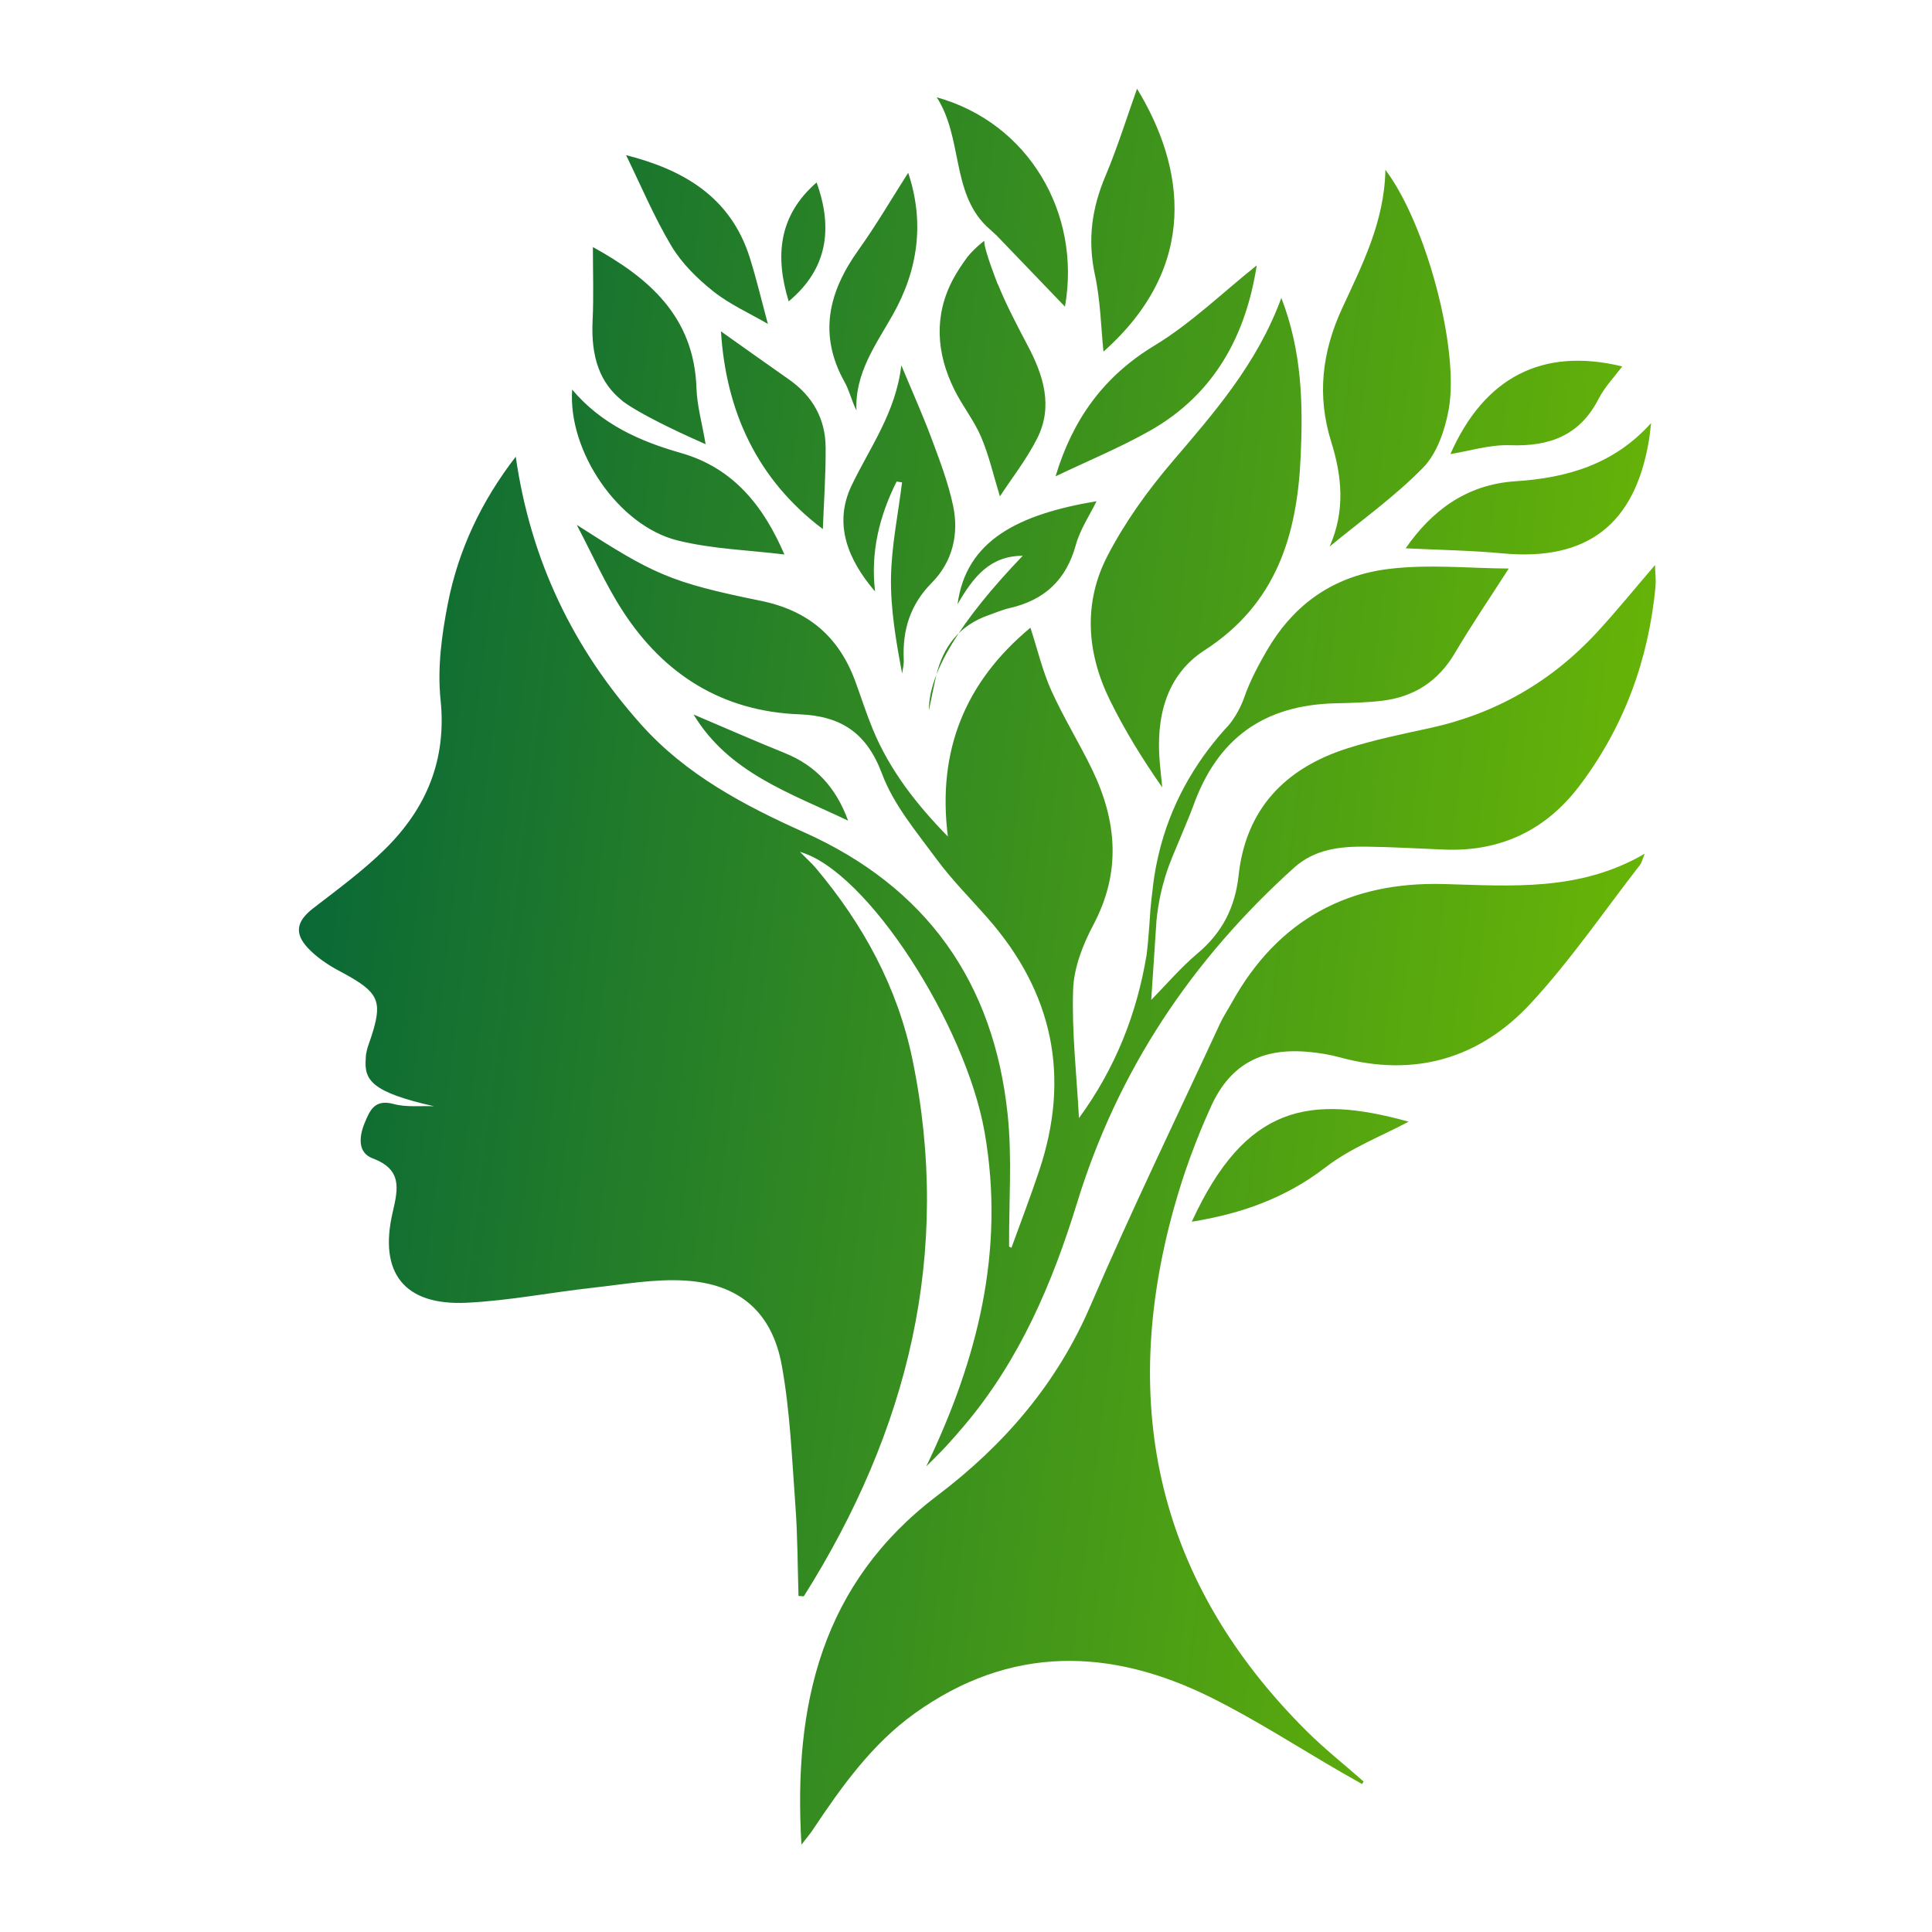 <svg xmlns="http://www.w3.org/2000/svg" xmlns:xlink="http://www.w3.org/1999/xlink" id="Layer_1" data-name="Layer 1" viewBox="0 0 400 400"><defs><style>      .cls-1 {        fill: url(#linear-gradient);        stroke-width: 0px;      }    </style><linearGradient id="linear-gradient" x1="157.83" y1="148.79" x2="432.45" y2="148.79" gradientTransform="translate(-75.29 15.97) rotate(7.07)" gradientUnits="userSpaceOnUse"><stop offset="0" stop-color="#0a6936"></stop><stop offset="1" stop-color="#67b407"></stop></linearGradient></defs><path class="cls-1" d="M340.53,176.75c-.56,1.35-.66,1.9-.97,2.3-7.44,9.57-14.32,19.67-22.52,28.56-10.64,11.55-24.16,15.54-39.69,11.29-2.01-.55-4.1-.89-6.18-1.09-9.68-.97-16.35,2.34-20.4,11.18-3.12,6.82-5.73,13.96-7.74,21.19-11.45,41.21-3.24,77.58,27.42,108.15,3.74,3.72,7.9,7.02,11.87,10.51-.1.18-.21.36-.31.53-1.38-.78-2.77-1.56-4.14-2.35-8.94-5.17-17.64-10.81-26.85-15.43-21.04-10.53-41.89-11.05-61.7,3.19-8.86,6.37-15.12,15.18-21.1,24.15-.54.81-1.19,1.55-2.29,2.98-1.73-29.13,4.23-54.15,28.14-72.27,13.77-10.43,24.72-23.08,31.68-39.26,8.47-19.7,17.84-39.01,26.85-58.47.7-1.51,1.65-2.91,2.46-4.38,9.56-17.2,24.28-25.02,43.83-24.5,13.95.37,28.09,1.61,41.62-6.27ZM229.27,115.13c-5.03,9.73-4.28,20.07.53,29.85,3.06,6.22,6.71,12.15,10.83,18.04-.17-1.68-.35-3.36-.5-5.04-.85-9.35,1.24-18.17,9.25-23.34,14.89-9.61,19.18-23.85,19.91-40.11.49-10.87.3-21.69-4-32.85-5.06,13.74-13.91,23.74-22.61,33.95-5.1,5.98-9.81,12.53-13.41,19.5ZM275.27,113.17c6.52-5.39,13.5-10.34,19.38-16.36,2.87-2.95,4.5-7.75,5.28-11.98,2.31-12.57-4.76-38.68-13.1-49.67-.2,10.79-4.82,19.71-8.99,28.75-4.13,8.97-5.22,18.03-2.21,27.62,2.2,7.03,2.93,14.22-.35,21.64ZM206.58,58.8h-.03s-2.99-7.55-2.75-8.95c0,0-1.86,1.35-3.48,3.32-1.09,1.49-2.1,2.98-2.96,4.57-4.05,7.56-3.52,15.36.22,22.92,1.66,3.37,4.09,6.37,5.55,9.81,1.64,3.85,2.57,8.01,3.89,12.3,2.37-3.64,5.48-7.59,7.71-11.99,3.34-6.61,1.33-12.99-1.92-19.16-2.21-4.2-4.44-8.42-6.22-12.8ZM206.23,48.64c.47.48.93.97,1.39,1.45.1.11.2.21.31.32,4.26,4.44,8.5,8.85,12.56,13.08,3.43-19.44-7.63-38.09-26.54-43.34,5.4,8.44,2.99,19.52,10.26,26.66l2.02,1.84ZM181.17,122.43c-.96-8.18.92-15.63,4.46-22.73.38.06.75.11,1.13.17-.81,6.56-2.18,13.11-2.29,19.68-.1,6.62,1.05,13.26,2.31,19.92.12-.96.38-1.92.33-2.87-.28-6.14,1.3-11.39,5.81-15.95,4.27-4.31,5.66-10.04,4.41-15.93-1-4.74-2.75-9.34-4.45-13.89-1.79-4.81-3.9-9.5-6.27-15.2-1.16,9.82-6.51,16.98-10.3,24.9-3.82,7.98-.71,15.42,4.84,21.9ZM140.27,111.89c7.19,1.79,14.77,2,22.13,2.91-4.17-9.68-10.3-17.85-21.44-21.02-8.53-2.43-16.44-5.95-22.5-13.12-.9,12.78,9.54,28.18,21.81,31.23ZM228.46,72.8c20.03-17.79,16.78-38.32,6.95-54.43-2.05,5.74-4,12.05-6.55,18.1-2.81,6.65-3.72,13.2-2.18,20.36,1.17,5.44,1.28,11.11,1.78,15.97ZM260.2,54.94c-7.04,5.61-13.59,12.01-21.22,16.63-10.57,6.41-16.92,15.35-20.44,27.05,6.56-3.14,13.23-5.89,19.47-9.4,13.54-7.63,19.97-19.96,22.18-34.27ZM291.04,113.52c6.52.33,13.3.42,20.02,1.05,17.48,1.63,27.38-5.88,30.32-23.33.2-1.21.31-2.43.46-3.65-7.7,8.59-17.45,11.36-28.08,12.05-10.33.67-17.48,6.3-22.73,13.88ZM246.75,252.94c10.1-1.62,19.37-4.84,27.69-11.26,5.28-4.07,11.78-6.54,17.2-9.45-20.57-5.7-33.77-3.45-44.89,20.7ZM149.27,68.61c1.03,16.52,7.46,30.66,21.09,40.93.2-5.37.62-11.13.58-16.9-.04-5.95-2.71-10.67-7.64-14.11-4.79-3.34-9.53-6.74-14.04-9.93ZM177.32,84.99c-.35-7.74,3.99-13.58,7.5-19.78,5.35-9.45,6.59-19.34,3.21-29.44-3.44,5.39-6.64,10.88-10.32,16.02-6.17,8.64-8.33,17.48-2.85,27.29,1,1.78,1.44,3.88,2.46,5.9ZM147.63,60.28c3.4,2.71,7.5,4.54,11.35,6.78-1.27-4.69-2.34-9.24-3.74-13.69-4.02-12.8-14.04-18.3-25.62-21.25,3.04,6.21,5.78,12.77,9.38,18.8,2.14,3.58,5.33,6.73,8.62,9.35ZM192.33,147.03c.51-2.46.95-4.75,1.47-7.02,1.42-6.12,4.83-10.55,10.91-12.66,1.45-.5,2.87-1.13,4.35-1.46,7.18-1.64,11.69-5.82,13.68-13.07.89-3.24,2.89-6.18,4.29-9.05-16.14,2.7-27.02,8.08-28.78,21.33,3.26-5.65,6.71-10.02,13.49-10.03q-19.47,20.31-19.42,31.96ZM330.99,82.55c1.24-2.43,3.23-4.48,4.87-6.69-16.61-4.02-28.58,2.33-35.57,18.15,3.87-.62,8.15-1.98,12.37-1.83,8.17.29,14.44-2.01,18.33-9.64ZM162.48,155.91c-6.25-2.52-12.43-5.24-18.88-7.98,7.28,12.09,19.94,16.22,31.99,21.98-2.48-6.81-6.66-11.4-13.1-13.99ZM169.07,37.78c-7.98,6.91-8.6,15.42-5.78,24.61,8.02-6.68,9.22-15.05,5.78-24.61ZM342.75,121.31c.13-1.33-.06-2.68-.1-4.32-4.19,4.88-7.95,9.52-11.99,13.9-9.45,10.25-21.01,16.89-34.67,19.86-5.73,1.24-11.5,2.43-17.06,4.2-12.83,4.09-20.99,12.52-22.49,26.29-.72,6.63-3.39,11.86-8.51,16.16-3.45,2.9-6.4,6.38-9.58,9.62.37-5.57.73-11.03,1.09-16.46.72-7.42,3.12-12.69,3.12-12.69l-.02-.02c1.98-4.74,3.99-9.53,4.45-10.83,5.01-14.12,14.62-21.05,29.52-21.41,3.2-.07,6.42-.15,9.6-.52,6.63-.79,11.66-4.02,15.12-9.9,3.43-5.82,7.25-11.41,11.14-17.48-8.03-.04-16.55-.94-24.82.08-11,1.34-18.87,6.86-24.26,15.26h0s-.02.03-.04.06c-.33.52-.66,1.06-.97,1.6-1.29,2.19-3.5,6.18-4.71,9.79h0s-1.06,3.14-3.23,5.7c-.21.23-.42.46-.63.69-.05.05-.1.1-.15.15h0c-6.27,7.03-11.26,15.58-13.69,25.89h0s-.03.11-.07.31c-.2.88-.39,1.78-.56,2.69-.23,1.25-.42,2.52-.57,3.83,0,.04,0,.08,0,.12-.18,1.33-.34,2.79-.47,4.31h-.01s-.36,6.01-.79,9.45c-1.99,12.08-6.39,23.43-14.01,33.85-.48-8.99-1.51-17.83-1.21-26.61.15-4.54,2.02-9.33,4.2-13.43,5.79-10.91,4.86-21.51-.27-32.13-2.67-5.52-5.93-10.77-8.45-16.36-1.8-4-2.81-8.35-4.32-13-13.43,11.16-19.36,25.36-17.09,43.24-6.44-6.6-12.02-13.67-15.54-22.2-1.33-3.22-2.39-6.55-3.59-9.83-3.38-9.28-9.71-14.76-19.61-16.78-18.97-3.86-22.25-5.55-38.1-15.72,3.17,6,5.91,12.28,9.59,17.94,8.52,13.09,20.61,20.67,36.45,21.28,8.64.33,13.98,3.79,17.18,12.35,2.37,6.35,7.07,11.92,11.18,17.51,3.21,4.37,7.09,8.25,10.68,12.34,13.52,15.38,17.17,32.79,10.68,52.23-1.79,5.38-3.83,10.68-5.76,16.02-.16-.08-.33-.17-.49-.24-.05-9.14.65-18.36-.3-27.4-2.88-27.33-16.79-47.03-42.13-58.38-12.42-5.56-24.44-11.92-33.66-22.21-14.09-15.71-22.97-34.03-26.05-55.56-7.17,9.29-11.88,19.34-14.05,30.37-1.28,6.51-2.2,13.39-1.52,19.92,1.31,12.51-2.95,22.54-11.51,30.98-4.54,4.47-9.75,8.29-14.82,12.2-3.42,2.64-4.08,5.14-1.1,8.29,1.78,1.88,4.05,3.42,6.35,4.65,7.28,3.88,8.97,5.56,7.41,11.43h-.01s-.04.19-.15.6c-.3,1.05-.7,2.23-1.17,3.57,0,0-.51,1.44-.49,2.66-.31,4.34,1.04,6.87,14.15,9.82-2.8-.12-5.74.25-8.38-.47-3.91-1.06-4.91,1.29-6.01,3.97-1.17,2.86-1.43,6.13,1.68,7.29,6.11,2.29,5.29,6.23,4.15,11.12-2.96,12.6,2.4,19.39,15.3,18.77,8.75-.42,17.42-2.15,26.15-3.11,6.35-.7,12.79-1.87,19.1-1.48,11.16.68,17.97,6.49,19.99,17.51,1.74,9.55,2.11,19.38,2.83,29.1.46,6.22.45,12.48.64,18.68.67.02,1.06.13,1.13.03,21.53-34.19,30.74-70.94,22.46-111.11-3.07-14.91-10.2-27.97-19.98-39.59-.8-.96-1.75-1.79-3.31-3.38,13.93,3.94,34.34,35.77,38.24,58.09,4.27,24.44-1.46,47.04-12.09,69.15,1.36-1.38,2.75-2.72,4.07-4.14,1.33-1.43,2.6-2.9,3.87-4.4,11.39-13.49,18.17-29.4,23.28-46.01,8.43-27.44,23.72-50.29,44.92-69.4,4.28-3.86,9.51-4.43,14.87-4.37,5.44.06,10.88.4,16.32.61,11.62.45,21-4.05,27.94-13.24,9.23-12.21,14.29-26.1,15.73-41.32ZM207.93,50.39l-.31-.3c.1.11.2.21.31.32v-.02ZM129.98,83.8c.36.24.73.48,1.11.7,2.35,1.43,6.84,3.87,15,7.47-.75-4.43-1.77-7.97-1.89-11.54-.48-15.03-10.05-22.99-21.45-29.28,0,5.16.18,10.21-.06,15.25-.37,7.58,1.54,12.88,6.1,16.53v.02s.31.28,1.18.85Z"></path></svg>